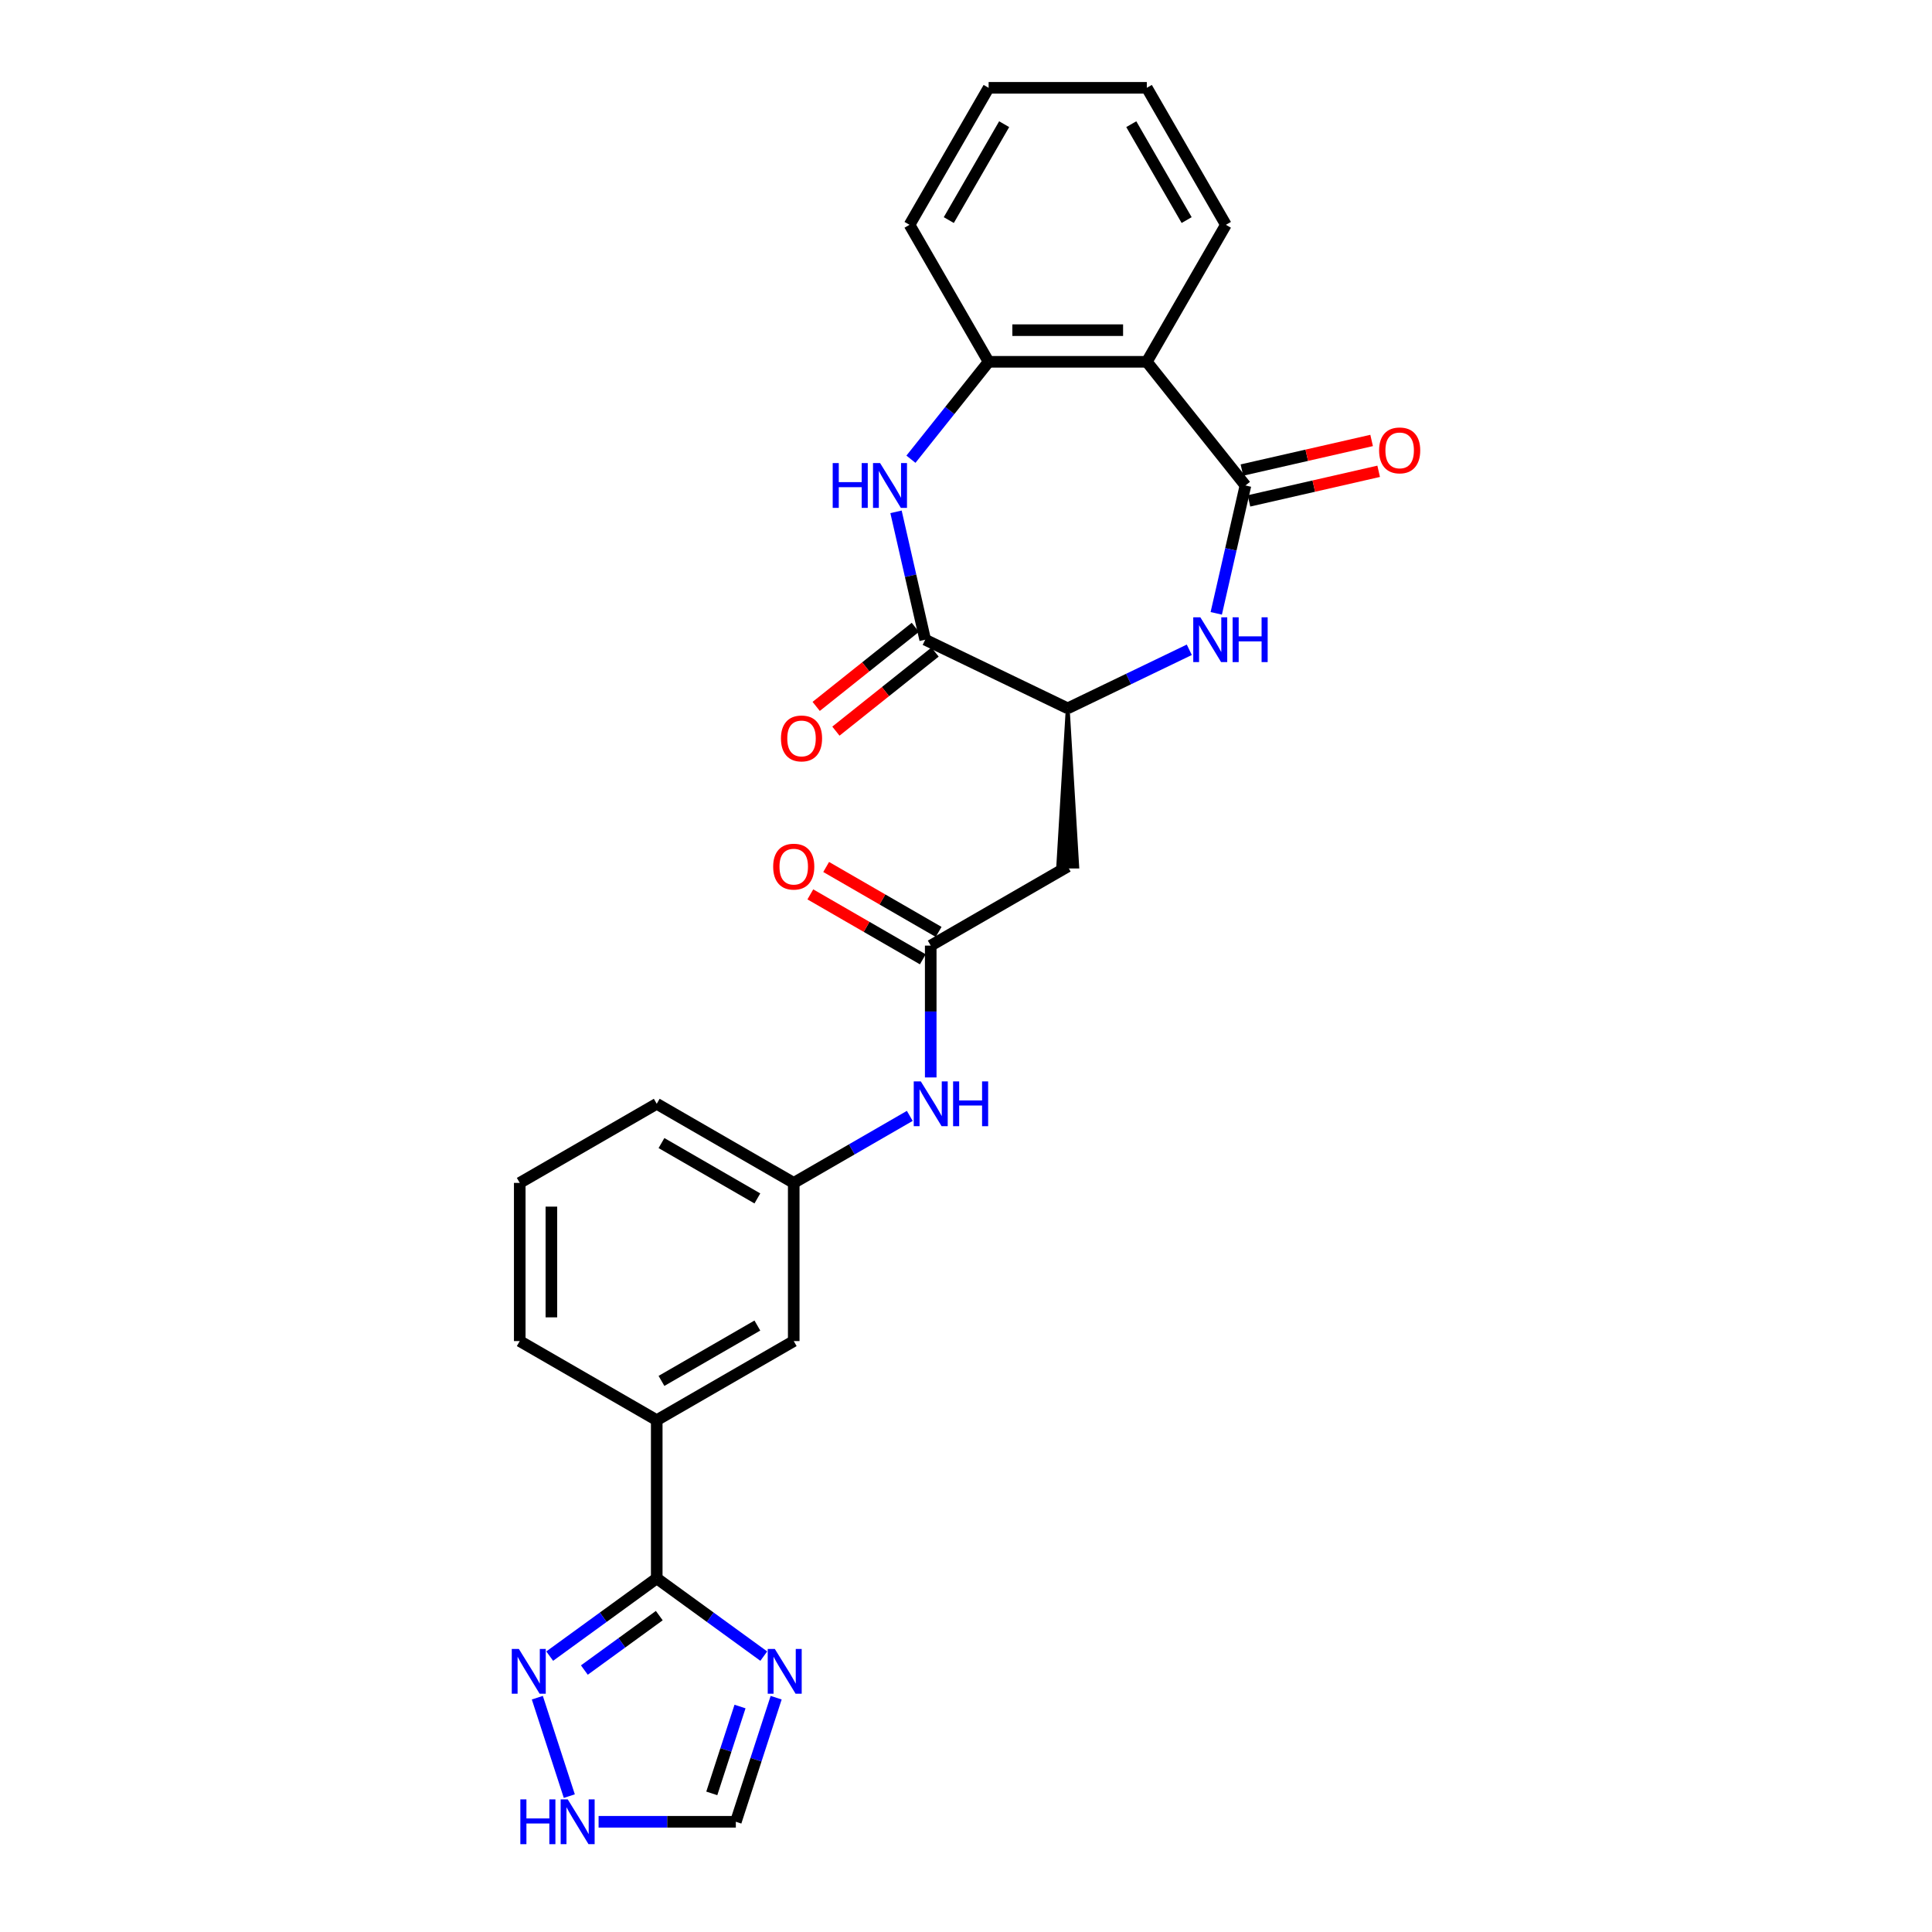 <?xml version='1.0' encoding='iso-8859-1'?>
<svg version='1.1' baseProfile='full'
              xmlns='http://www.w3.org/2000/svg'
                      xmlns:rdkit='http://www.rdkit.org/xml'
                      xmlns:xlink='http://www.w3.org/1999/xlink'
                  xml:space='preserve'
width='1000px' height='1000px' viewBox='0 0 1000 1000'>
<!-- END OF HEADER -->
<rect style='opacity:1.0;fill:#FFFFFF;stroke:none' width='1000' height='1000' x='0' y='0'> </rect>
<path class='bond-0' d='M 644.638,251.284 L 637.085,284.375' style='fill:none;fill-rule:evenodd;stroke:#000000;stroke-width:6px;stroke-linecap:butt;stroke-linejoin:miter;stroke-opacity:1' />
<path class='bond-0' d='M 637.085,284.375 L 629.532,317.467' style='fill:none;fill-rule:evenodd;stroke:#0000FF;stroke-width:6px;stroke-linecap:butt;stroke-linejoin:miter;stroke-opacity:1' />
<path class='bond-3' d='M 644.638,251.284 L 593.588,187.27' style='fill:none;fill-rule:evenodd;stroke:#000000;stroke-width:6px;stroke-linecap:butt;stroke-linejoin:miter;stroke-opacity:1' />
<path class='bond-15' d='M 646.46,259.266 L 680.026,251.605' style='fill:none;fill-rule:evenodd;stroke:#000000;stroke-width:6px;stroke-linecap:butt;stroke-linejoin:miter;stroke-opacity:1' />
<path class='bond-15' d='M 680.026,251.605 L 713.593,243.943' style='fill:none;fill-rule:evenodd;stroke:#FF0000;stroke-width:6px;stroke-linecap:butt;stroke-linejoin:miter;stroke-opacity:1' />
<path class='bond-15' d='M 642.816,243.301 L 676.383,235.64' style='fill:none;fill-rule:evenodd;stroke:#000000;stroke-width:6px;stroke-linecap:butt;stroke-linejoin:miter;stroke-opacity:1' />
<path class='bond-15' d='M 676.383,235.64 L 709.949,227.978' style='fill:none;fill-rule:evenodd;stroke:#FF0000;stroke-width:6px;stroke-linecap:butt;stroke-linejoin:miter;stroke-opacity:1' />
<path class='bond-4' d='M 615.578,336.328 L 584.114,351.48' style='fill:none;fill-rule:evenodd;stroke:#0000FF;stroke-width:6px;stroke-linecap:butt;stroke-linejoin:miter;stroke-opacity:1' />
<path class='bond-4' d='M 584.114,351.48 L 552.65,366.633' style='fill:none;fill-rule:evenodd;stroke:#000000;stroke-width:6px;stroke-linecap:butt;stroke-linejoin:miter;stroke-opacity:1' />
<path class='bond-1' d='M 471.503,237.69 L 491.607,212.48' style='fill:none;fill-rule:evenodd;stroke:#0000FF;stroke-width:6px;stroke-linecap:butt;stroke-linejoin:miter;stroke-opacity:1' />
<path class='bond-1' d='M 491.607,212.48 L 511.711,187.27' style='fill:none;fill-rule:evenodd;stroke:#000000;stroke-width:6px;stroke-linecap:butt;stroke-linejoin:miter;stroke-opacity:1' />
<path class='bond-27' d='M 463.775,264.924 L 471.328,298.016' style='fill:none;fill-rule:evenodd;stroke:#0000FF;stroke-width:6px;stroke-linecap:butt;stroke-linejoin:miter;stroke-opacity:1' />
<path class='bond-27' d='M 471.328,298.016 L 478.881,331.108' style='fill:none;fill-rule:evenodd;stroke:#000000;stroke-width:6px;stroke-linecap:butt;stroke-linejoin:miter;stroke-opacity:1' />
<path class='bond-2' d='M 478.881,331.108 L 552.65,366.633' style='fill:none;fill-rule:evenodd;stroke:#000000;stroke-width:6px;stroke-linecap:butt;stroke-linejoin:miter;stroke-opacity:1' />
<path class='bond-16' d='M 473.776,324.706 L 448.115,345.171' style='fill:none;fill-rule:evenodd;stroke:#000000;stroke-width:6px;stroke-linecap:butt;stroke-linejoin:miter;stroke-opacity:1' />
<path class='bond-16' d='M 448.115,345.171 L 422.453,365.635' style='fill:none;fill-rule:evenodd;stroke:#FF0000;stroke-width:6px;stroke-linecap:butt;stroke-linejoin:miter;stroke-opacity:1' />
<path class='bond-16' d='M 483.986,337.509 L 458.325,357.973' style='fill:none;fill-rule:evenodd;stroke:#000000;stroke-width:6px;stroke-linecap:butt;stroke-linejoin:miter;stroke-opacity:1' />
<path class='bond-16' d='M 458.325,357.973 L 432.663,378.438' style='fill:none;fill-rule:evenodd;stroke:#FF0000;stroke-width:6px;stroke-linecap:butt;stroke-linejoin:miter;stroke-opacity:1' />
<path class='bond-7' d='M 593.588,187.27 L 511.711,187.27' style='fill:none;fill-rule:evenodd;stroke:#000000;stroke-width:6px;stroke-linecap:butt;stroke-linejoin:miter;stroke-opacity:1' />
<path class='bond-7' d='M 581.307,170.894 L 523.993,170.894' style='fill:none;fill-rule:evenodd;stroke:#000000;stroke-width:6px;stroke-linecap:butt;stroke-linejoin:miter;stroke-opacity:1' />
<path class='bond-20' d='M 593.588,187.27 L 634.527,116.362' style='fill:none;fill-rule:evenodd;stroke:#000000;stroke-width:6px;stroke-linecap:butt;stroke-linejoin:miter;stroke-opacity:1' />
<path class='bond-9' d='M 552.65,366.633 L 547.737,448.51 L 557.563,448.51 Z' style='fill:#000000;fill-rule:evenodd;fill-opacity:1;stroke:#000000;stroke-width:2px;stroke-linecap:butt;stroke-linejoin:miter;stroke-opacity:1;' />
<path class='bond-5' d='M 339.927,816.956 L 339.927,735.079' style='fill:none;fill-rule:evenodd;stroke:#000000;stroke-width:6px;stroke-linecap:butt;stroke-linejoin:miter;stroke-opacity:1' />
<path class='bond-6' d='M 339.927,816.956 L 367.627,837.081' style='fill:none;fill-rule:evenodd;stroke:#000000;stroke-width:6px;stroke-linecap:butt;stroke-linejoin:miter;stroke-opacity:1' />
<path class='bond-6' d='M 367.627,837.081 L 395.327,857.206' style='fill:none;fill-rule:evenodd;stroke:#0000FF;stroke-width:6px;stroke-linecap:butt;stroke-linejoin:miter;stroke-opacity:1' />
<path class='bond-8' d='M 339.927,816.956 L 312.228,837.081' style='fill:none;fill-rule:evenodd;stroke:#000000;stroke-width:6px;stroke-linecap:butt;stroke-linejoin:miter;stroke-opacity:1' />
<path class='bond-8' d='M 312.228,837.081 L 284.528,857.206' style='fill:none;fill-rule:evenodd;stroke:#0000FF;stroke-width:6px;stroke-linecap:butt;stroke-linejoin:miter;stroke-opacity:1' />
<path class='bond-8' d='M 341.243,836.241 L 321.853,850.329' style='fill:none;fill-rule:evenodd;stroke:#000000;stroke-width:6px;stroke-linecap:butt;stroke-linejoin:miter;stroke-opacity:1' />
<path class='bond-8' d='M 321.853,850.329 L 302.463,864.416' style='fill:none;fill-rule:evenodd;stroke:#0000FF;stroke-width:6px;stroke-linecap:butt;stroke-linejoin:miter;stroke-opacity:1' />
<path class='bond-12' d='M 401.735,878.723 L 391.301,910.837' style='fill:none;fill-rule:evenodd;stroke:#0000FF;stroke-width:6px;stroke-linecap:butt;stroke-linejoin:miter;stroke-opacity:1' />
<path class='bond-12' d='M 391.301,910.837 L 380.866,942.952' style='fill:none;fill-rule:evenodd;stroke:#000000;stroke-width:6px;stroke-linecap:butt;stroke-linejoin:miter;stroke-opacity:1' />
<path class='bond-12' d='M 383.031,883.297 L 375.727,905.777' style='fill:none;fill-rule:evenodd;stroke:#0000FF;stroke-width:6px;stroke-linecap:butt;stroke-linejoin:miter;stroke-opacity:1' />
<path class='bond-12' d='M 375.727,905.777 L 368.422,928.257' style='fill:none;fill-rule:evenodd;stroke:#000000;stroke-width:6px;stroke-linecap:butt;stroke-linejoin:miter;stroke-opacity:1' />
<path class='bond-21' d='M 511.711,187.27 L 470.773,116.362' style='fill:none;fill-rule:evenodd;stroke:#000000;stroke-width:6px;stroke-linecap:butt;stroke-linejoin:miter;stroke-opacity:1' />
<path class='bond-11' d='M 278.12,878.723 L 294.673,929.67' style='fill:none;fill-rule:evenodd;stroke:#0000FF;stroke-width:6px;stroke-linecap:butt;stroke-linejoin:miter;stroke-opacity:1' />
<path class='bond-10' d='M 552.65,448.51 L 481.742,489.448' style='fill:none;fill-rule:evenodd;stroke:#000000;stroke-width:6px;stroke-linecap:butt;stroke-linejoin:miter;stroke-opacity:1' />
<path class='bond-14' d='M 481.742,489.448 L 481.742,523.566' style='fill:none;fill-rule:evenodd;stroke:#000000;stroke-width:6px;stroke-linecap:butt;stroke-linejoin:miter;stroke-opacity:1' />
<path class='bond-14' d='M 481.742,523.566 L 481.742,557.684' style='fill:none;fill-rule:evenodd;stroke:#0000FF;stroke-width:6px;stroke-linecap:butt;stroke-linejoin:miter;stroke-opacity:1' />
<path class='bond-19' d='M 485.836,482.357 L 456.728,465.552' style='fill:none;fill-rule:evenodd;stroke:#000000;stroke-width:6px;stroke-linecap:butt;stroke-linejoin:miter;stroke-opacity:1' />
<path class='bond-19' d='M 456.728,465.552 L 427.62,448.746' style='fill:none;fill-rule:evenodd;stroke:#FF0000;stroke-width:6px;stroke-linecap:butt;stroke-linejoin:miter;stroke-opacity:1' />
<path class='bond-19' d='M 477.649,496.539 L 448.54,479.733' style='fill:none;fill-rule:evenodd;stroke:#000000;stroke-width:6px;stroke-linecap:butt;stroke-linejoin:miter;stroke-opacity:1' />
<path class='bond-19' d='M 448.54,479.733 L 419.432,462.928' style='fill:none;fill-rule:evenodd;stroke:#FF0000;stroke-width:6px;stroke-linecap:butt;stroke-linejoin:miter;stroke-opacity:1' />
<path class='bond-30' d='M 309.829,942.952 L 345.348,942.952' style='fill:none;fill-rule:evenodd;stroke:#0000FF;stroke-width:6px;stroke-linecap:butt;stroke-linejoin:miter;stroke-opacity:1' />
<path class='bond-30' d='M 345.348,942.952 L 380.866,942.952' style='fill:none;fill-rule:evenodd;stroke:#000000;stroke-width:6px;stroke-linecap:butt;stroke-linejoin:miter;stroke-opacity:1' />
<path class='bond-13' d='M 339.927,735.079 L 410.835,694.141' style='fill:none;fill-rule:evenodd;stroke:#000000;stroke-width:6px;stroke-linecap:butt;stroke-linejoin:miter;stroke-opacity:1' />
<path class='bond-13' d='M 342.376,714.757 L 392.011,686.1' style='fill:none;fill-rule:evenodd;stroke:#000000;stroke-width:6px;stroke-linecap:butt;stroke-linejoin:miter;stroke-opacity:1' />
<path class='bond-29' d='M 339.927,735.079 L 269.02,694.141' style='fill:none;fill-rule:evenodd;stroke:#000000;stroke-width:6px;stroke-linecap:butt;stroke-linejoin:miter;stroke-opacity:1' />
<path class='bond-18' d='M 470.902,577.584 L 440.868,594.924' style='fill:none;fill-rule:evenodd;stroke:#0000FF;stroke-width:6px;stroke-linecap:butt;stroke-linejoin:miter;stroke-opacity:1' />
<path class='bond-18' d='M 440.868,594.924 L 410.835,612.264' style='fill:none;fill-rule:evenodd;stroke:#000000;stroke-width:6px;stroke-linecap:butt;stroke-linejoin:miter;stroke-opacity:1' />
<path class='bond-17' d='M 410.835,694.141 L 410.835,612.264' style='fill:none;fill-rule:evenodd;stroke:#000000;stroke-width:6px;stroke-linecap:butt;stroke-linejoin:miter;stroke-opacity:1' />
<path class='bond-24' d='M 410.835,612.264 L 339.927,571.325' style='fill:none;fill-rule:evenodd;stroke:#000000;stroke-width:6px;stroke-linecap:butt;stroke-linejoin:miter;stroke-opacity:1' />
<path class='bond-24' d='M 392.011,620.304 L 342.376,591.647' style='fill:none;fill-rule:evenodd;stroke:#000000;stroke-width:6px;stroke-linecap:butt;stroke-linejoin:miter;stroke-opacity:1' />
<path class='bond-25' d='M 634.527,116.362 L 593.588,45.455' style='fill:none;fill-rule:evenodd;stroke:#000000;stroke-width:6px;stroke-linecap:butt;stroke-linejoin:miter;stroke-opacity:1' />
<path class='bond-25' d='M 614.205,113.914 L 585.548,64.278' style='fill:none;fill-rule:evenodd;stroke:#000000;stroke-width:6px;stroke-linecap:butt;stroke-linejoin:miter;stroke-opacity:1' />
<path class='bond-28' d='M 470.773,116.362 L 511.711,45.455' style='fill:none;fill-rule:evenodd;stroke:#000000;stroke-width:6px;stroke-linecap:butt;stroke-linejoin:miter;stroke-opacity:1' />
<path class='bond-28' d='M 491.095,113.914 L 519.752,64.278' style='fill:none;fill-rule:evenodd;stroke:#000000;stroke-width:6px;stroke-linecap:butt;stroke-linejoin:miter;stroke-opacity:1' />
<path class='bond-22' d='M 269.02,694.141 L 269.02,612.264' style='fill:none;fill-rule:evenodd;stroke:#000000;stroke-width:6px;stroke-linecap:butt;stroke-linejoin:miter;stroke-opacity:1' />
<path class='bond-22' d='M 285.395,681.859 L 285.395,624.545' style='fill:none;fill-rule:evenodd;stroke:#000000;stroke-width:6px;stroke-linecap:butt;stroke-linejoin:miter;stroke-opacity:1' />
<path class='bond-23' d='M 269.02,612.264 L 339.927,571.325' style='fill:none;fill-rule:evenodd;stroke:#000000;stroke-width:6px;stroke-linecap:butt;stroke-linejoin:miter;stroke-opacity:1' />
<path class='bond-26' d='M 593.588,45.455 L 511.711,45.455' style='fill:none;fill-rule:evenodd;stroke:#000000;stroke-width:6px;stroke-linecap:butt;stroke-linejoin:miter;stroke-opacity:1' />
<path  class='atom-1' d='M 621.293 319.514
L 628.891 331.795
Q 629.645 333.007, 630.856 335.202
Q 632.068 337.396, 632.134 337.527
L 632.134 319.514
L 635.212 319.514
L 635.212 342.701
L 632.035 342.701
L 623.88 329.274
Q 622.931 327.702, 621.915 325.9
Q 620.933 324.099, 620.638 323.542
L 620.638 342.701
L 617.625 342.701
L 617.625 319.514
L 621.293 319.514
' fill='#0000FF'/>
<path  class='atom-1' d='M 637.996 319.514
L 641.14 319.514
L 641.14 329.372
L 652.996 329.372
L 652.996 319.514
L 656.14 319.514
L 656.14 342.701
L 652.996 342.701
L 652.996 331.992
L 641.14 331.992
L 641.14 342.701
L 637.996 342.701
L 637.996 319.514
' fill='#0000FF'/>
<path  class='atom-2' d='M 431.006 239.69
L 434.15 239.69
L 434.15 249.548
L 446.006 249.548
L 446.006 239.69
L 449.15 239.69
L 449.15 262.877
L 446.006 262.877
L 446.006 252.168
L 434.15 252.168
L 434.15 262.877
L 431.006 262.877
L 431.006 239.69
' fill='#0000FF'/>
<path  class='atom-2' d='M 455.537 239.69
L 463.135 251.971
Q 463.888 253.183, 465.1 255.377
Q 466.312 257.572, 466.377 257.703
L 466.377 239.69
L 469.456 239.69
L 469.456 262.877
L 466.279 262.877
L 458.124 249.45
Q 457.174 247.877, 456.159 246.076
Q 455.176 244.275, 454.882 243.718
L 454.882 262.877
L 451.868 262.877
L 451.868 239.69
L 455.537 239.69
' fill='#0000FF'/>
<path  class='atom-7' d='M 401.042 853.488
L 408.64 865.77
Q 409.393 866.982, 410.605 869.176
Q 411.817 871.37, 411.882 871.501
L 411.882 853.488
L 414.961 853.488
L 414.961 876.676
L 411.784 876.676
L 403.629 863.248
Q 402.679 861.676, 401.664 859.875
Q 400.681 858.073, 400.387 857.517
L 400.387 876.676
L 397.374 876.676
L 397.374 853.488
L 401.042 853.488
' fill='#0000FF'/>
<path  class='atom-9' d='M 268.562 853.488
L 276.16 865.77
Q 276.914 866.982, 278.125 869.176
Q 279.337 871.37, 279.403 871.501
L 279.403 853.488
L 282.481 853.488
L 282.481 876.676
L 279.304 876.676
L 271.149 863.248
Q 270.2 861.676, 269.184 859.875
Q 268.202 858.073, 267.907 857.517
L 267.907 876.676
L 264.894 876.676
L 264.894 853.488
L 268.562 853.488
' fill='#0000FF'/>
<path  class='atom-12' d='M 269.333 931.358
L 272.477 931.358
L 272.477 941.216
L 284.333 941.216
L 284.333 931.358
L 287.477 931.358
L 287.477 954.545
L 284.333 954.545
L 284.333 943.836
L 272.477 943.836
L 272.477 954.545
L 269.333 954.545
L 269.333 931.358
' fill='#0000FF'/>
<path  class='atom-12' d='M 293.863 931.358
L 301.462 943.639
Q 302.215 944.851, 303.427 947.046
Q 304.638 949.24, 304.704 949.371
L 304.704 931.358
L 307.783 931.358
L 307.783 954.545
L 304.606 954.545
L 296.451 941.118
Q 295.501 939.546, 294.486 937.744
Q 293.503 935.943, 293.208 935.386
L 293.208 954.545
L 290.195 954.545
L 290.195 931.358
L 293.863 931.358
' fill='#0000FF'/>
<path  class='atom-15' d='M 476.617 559.731
L 484.215 572.013
Q 484.968 573.225, 486.18 575.419
Q 487.392 577.613, 487.457 577.744
L 487.457 559.731
L 490.536 559.731
L 490.536 582.919
L 487.359 582.919
L 479.204 569.491
Q 478.254 567.919, 477.239 566.118
Q 476.257 564.316, 475.962 563.76
L 475.962 582.919
L 472.949 582.919
L 472.949 559.731
L 476.617 559.731
' fill='#0000FF'/>
<path  class='atom-15' d='M 493.32 559.731
L 496.464 559.731
L 496.464 569.589
L 508.32 569.589
L 508.32 559.731
L 511.464 559.731
L 511.464 582.919
L 508.32 582.919
L 508.32 572.209
L 496.464 572.209
L 496.464 582.919
L 493.32 582.919
L 493.32 559.731
' fill='#0000FF'/>
<path  class='atom-16' d='M 713.818 233.13
Q 713.818 227.562, 716.569 224.451
Q 719.32 221.339, 724.462 221.339
Q 729.604 221.339, 732.355 224.451
Q 735.106 227.562, 735.106 233.13
Q 735.106 238.763, 732.322 241.972
Q 729.538 245.149, 724.462 245.149
Q 719.353 245.149, 716.569 241.972
Q 713.818 238.796, 713.818 233.13
M 724.462 242.529
Q 727.999 242.529, 729.899 240.171
Q 731.831 237.78, 731.831 233.13
Q 731.831 228.577, 729.899 226.285
Q 727.999 223.96, 724.462 223.96
Q 720.925 223.96, 718.993 226.252
Q 717.093 228.545, 717.093 233.13
Q 717.093 237.813, 718.993 240.171
Q 720.925 242.529, 724.462 242.529
' fill='#FF0000'/>
<path  class='atom-17' d='M 404.223 382.223
Q 404.223 376.655, 406.974 373.544
Q 409.726 370.432, 414.867 370.432
Q 420.009 370.432, 422.76 373.544
Q 425.511 376.655, 425.511 382.223
Q 425.511 387.856, 422.728 391.065
Q 419.944 394.242, 414.867 394.242
Q 409.758 394.242, 406.974 391.065
Q 404.223 387.889, 404.223 382.223
M 414.867 391.622
Q 418.404 391.622, 420.304 389.264
Q 422.236 386.873, 422.236 382.223
Q 422.236 377.67, 420.304 375.378
Q 418.404 373.052, 414.867 373.052
Q 411.33 373.052, 409.398 375.345
Q 407.498 377.638, 407.498 382.223
Q 407.498 386.906, 409.398 389.264
Q 411.33 391.622, 414.867 391.622
' fill='#FF0000'/>
<path  class='atom-20' d='M 400.191 448.575
Q 400.191 443.008, 402.942 439.896
Q 405.693 436.785, 410.835 436.785
Q 415.977 436.785, 418.728 439.896
Q 421.479 443.008, 421.479 448.575
Q 421.479 454.208, 418.695 457.418
Q 415.911 460.595, 410.835 460.595
Q 405.726 460.595, 402.942 457.418
Q 400.191 454.241, 400.191 448.575
M 410.835 457.975
Q 414.372 457.975, 416.272 455.617
Q 418.204 453.226, 418.204 448.575
Q 418.204 444.023, 416.272 441.73
Q 414.372 439.405, 410.835 439.405
Q 407.298 439.405, 405.366 441.698
Q 403.466 443.99, 403.466 448.575
Q 403.466 453.259, 405.366 455.617
Q 407.298 457.975, 410.835 457.975
' fill='#FF0000'/>
</svg>
